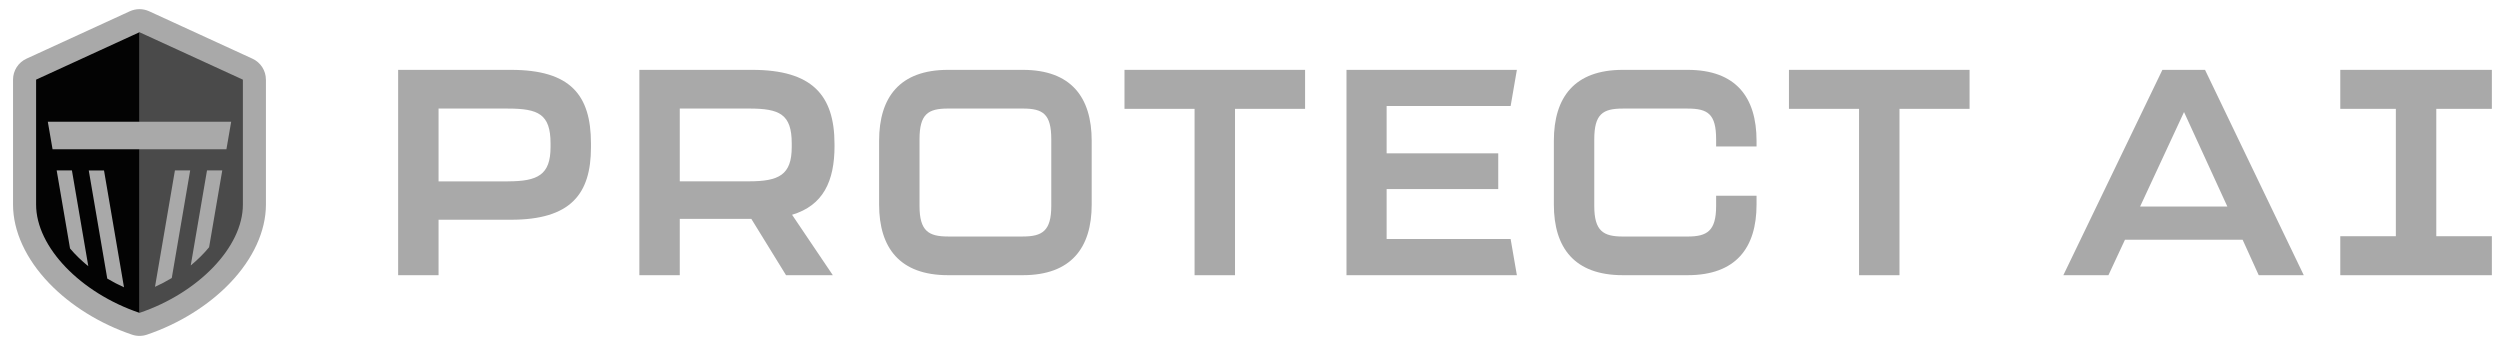 <svg width="288" height="40" viewBox="0 0 288 40" fill="none" xmlns="http://www.w3.org/2000/svg">
<g clip-path="url(#clip0_4296_170)">
<path d="M30.632 9.174C30.632 8.136 30.027 7.193 29.082 6.76L17.176 1.295C16.824 1.136 16.446 1.054 16.068 1.054C15.69 1.054 15.312 1.136 14.96 1.295L3.051 6.76C2.106 7.193 1.501 8.136 1.501 9.174V23.57C1.501 26.617 2.975 29.834 5.657 32.623C8.131 35.202 11.528 37.308 15.216 38.556C15.492 38.649 15.78 38.695 16.068 38.695C16.356 38.695 16.644 38.649 16.92 38.556C20.608 37.308 24.002 35.2 26.479 32.623C29.158 29.834 30.635 26.617 30.635 23.57V9.174H30.632Z" fill="#A9A9A9"/>
<path d="M27.974 9.174L16.068 3.712V14.025H26.631L26.084 17.198H16.071V36.043C22.844 33.751 27.98 28.473 27.98 23.573V9.174H27.974ZM19.788 32.027C19.177 32.396 18.531 32.736 17.856 33.045L20.151 19.632H21.908L19.788 32.027ZM24.089 28.482C23.481 29.22 22.771 29.924 21.974 30.578L23.847 19.632H25.604L24.089 28.479V28.482Z" fill="#4A4A4A"/>
<path d="M16.068 3.712L4.159 9.174V23.57C4.159 28.47 9.295 33.748 16.068 36.04V17.198H6.055L5.508 14.025H16.068V3.712ZM11.982 19.635L14.285 33.097C13.614 32.794 12.968 32.457 12.357 32.093L10.226 19.638H11.982V19.635ZM8.286 19.635L10.173 30.669C9.382 30.032 8.678 29.345 8.068 28.624L6.529 19.632H8.286V19.635Z" fill="#030303"/>
<path d="M45.866 31.704V8.048H58.865C65.7 8.048 68.079 10.93 68.079 16.526V16.971C68.079 22.397 65.7 25.314 58.865 25.314H50.522V31.704H45.866ZM58.496 20.891C61.948 20.891 63.423 20.155 63.423 16.939V16.526C63.423 13.141 62.015 12.507 58.496 12.507H50.522V20.894H58.496V20.891Z" fill="#A9A9A9"/>
<path d="M101.273 23.561V16.223C101.273 11.198 103.652 8.048 109.213 8.048H117.824C123.384 8.048 125.763 11.198 125.763 16.223V23.561C125.763 28.554 123.384 31.701 117.824 31.701H109.213C103.652 31.701 101.273 28.551 101.273 23.561ZM117.824 27.245C120.069 27.245 121.107 26.608 121.107 23.727V16.055C121.107 13.141 120.168 12.504 117.824 12.504H109.213C106.901 12.504 105.929 13.141 105.929 16.055V23.727C105.929 26.608 106.967 27.245 109.213 27.245H117.824Z" fill="#A9A9A9"/>
<path d="M137.614 31.704V12.539H129.541V8.048H150.346V12.539H142.273V31.704H137.617H137.614Z" fill="#A9A9A9"/>
<path d="M155.116 31.704V8.048H174.744L174.025 12.213H159.74V17.663H172.597V21.784H159.74V27.536H174.025L174.744 31.701H155.116V31.704Z" fill="#A9A9A9"/>
<path d="M214.162 31.704V12.539H206.088V8.048H226.894V12.539H218.821V31.704H214.164H214.162Z" fill="#A9A9A9"/>
<path d="M287.062 12.539V8.048H280.661H276.002H269.601V12.539H276.002V27.213H269.601V31.704H276.002H280.661H287.062V27.213H280.661V12.539H287.062Z" fill="#A9A9A9"/>
<path d="M254.019 8.048H249.107L237.698 31.701H242.892L244.797 27.615H258.349L260.204 31.701H265.393L254.019 8.048ZM246.539 23.796L251.599 12.908L256.592 23.796H246.542H246.539Z" fill="#A9A9A9"/>
<path d="M96.135 16.805V16.593C96.135 10.93 93.52 8.048 86.654 8.048H73.654V31.701H78.31V25.213H86.552L90.551 31.701H95.94L91.246 24.741C94.832 23.668 96.138 20.888 96.138 16.802L96.135 16.805ZM86.284 20.891H78.31V12.504H86.284C89.803 12.504 91.208 13.141 91.208 16.523V16.936C91.208 20.152 89.734 20.888 86.284 20.888V20.891Z" fill="#A9A9A9"/>
<path d="M197.698 22.555V23.729C197.698 26.611 196.66 27.248 194.415 27.248H186.944C184.698 27.248 183.66 26.611 183.66 23.729V16.058C183.66 13.143 184.632 12.507 186.944 12.507H194.415C196.759 12.507 197.698 13.143 197.698 16.058V16.872H202.354V16.223C202.354 11.198 199.975 8.048 194.415 8.048H186.944C181.383 8.048 179.004 11.198 179.004 16.223V23.561C179.004 28.554 181.383 31.701 186.944 31.701H194.415C199.975 31.701 202.354 28.551 202.354 23.561V22.552H197.698V22.555Z" fill="#A9A9A9"/>
</g>
<defs>
<clipPath id="clip0_4296_170">
<rect width="286.75" height="38.97" fill="white" transform="translate(0.907 0.391)"/>
</clipPath>
</defs>
</svg>
